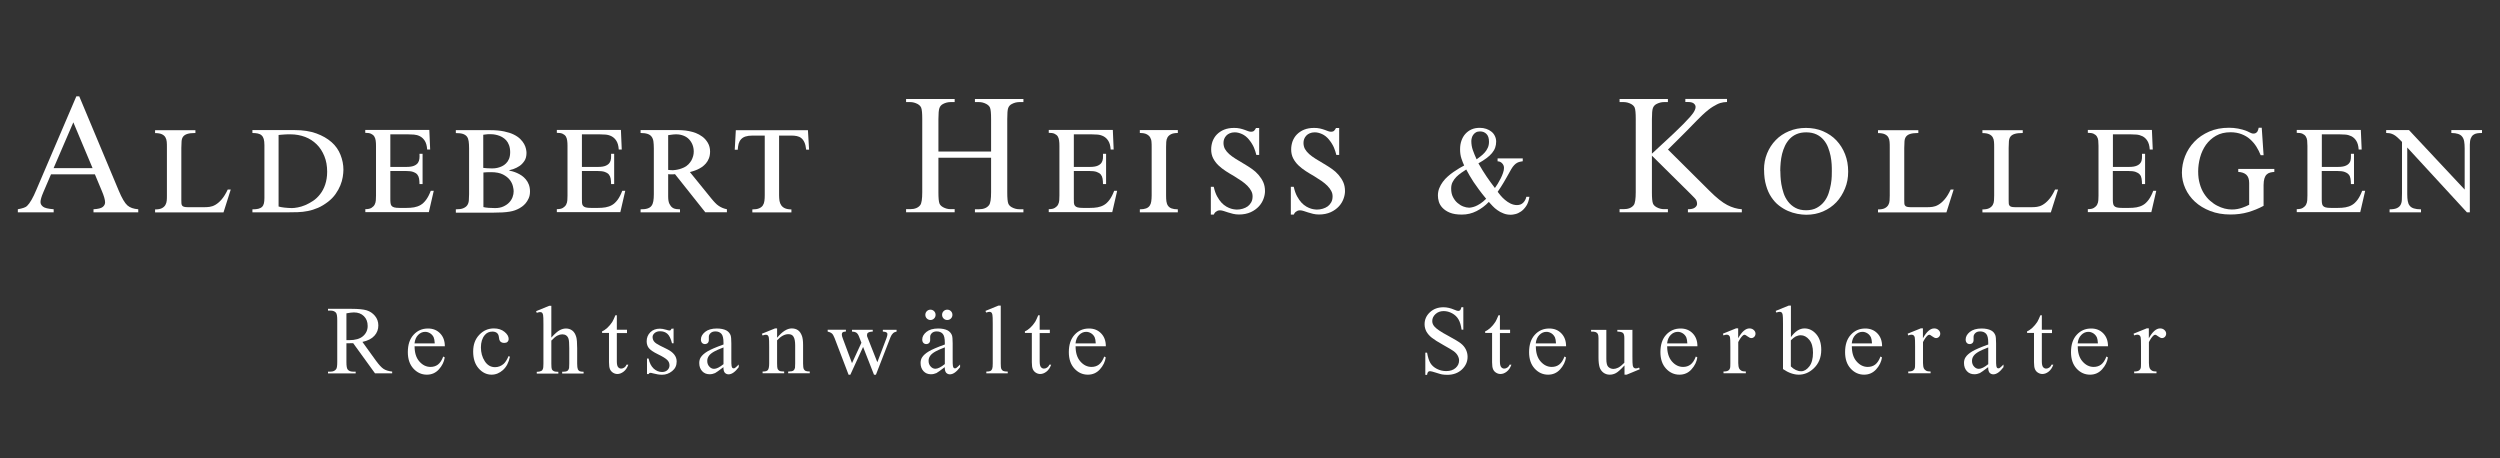 <?xml version="1.0" encoding="UTF-8"?><svg id="Ebene_2" xmlns="http://www.w3.org/2000/svg" viewBox="0 0 300 55"><rect x="0" y="0" width="300" height="55" fill="#333333" stroke="none"/><defs><style>.cls-1{fill:#fff;}</style></defs><g><path class="cls-1" d="M47.07,44.8h-2.07l-2.62-3.62c-.19,0-.35,.01-.47,.01-.05,0-.1,0-.16,0-.06,0-.12,0-.18,0v2.25c0,.49,.05,.79,.16,.91,.14,.17,.36,.25,.65,.25h.3v.21h-3.32v-.21h.29c.33,0,.56-.11,.7-.32,.08-.12,.12-.4,.12-.84v-5.01c0-.49-.05-.79-.16-.91-.15-.17-.37-.25-.66-.25h-.29v-.21h2.82c.82,0,1.43,.06,1.82,.18s.72,.34,.99,.66c.27,.32,.41,.71,.41,1.15,0,.48-.15,.89-.47,1.24-.31,.35-.79,.6-1.44,.74l1.6,2.22c.37,.51,.68,.85,.94,1.02,.26,.17,.61,.27,1.03,.32v.21Zm-5.5-3.98c.07,0,.13,0,.19,0,.05,0,.1,0,.13,0,.74,0,1.3-.16,1.67-.48s.56-.73,.56-1.22-.15-.88-.45-1.18-.7-.45-1.2-.45c-.22,0-.52,.04-.9,.11v3.22Z"/><path class="cls-1" d="M49.75,41.54c0,.78,.18,1.39,.57,1.83,.38,.44,.83,.66,1.34,.66,.34,0,.64-.09,.89-.28s.47-.51,.64-.97l.18,.11c-.08,.52-.31,1-.7,1.43s-.87,.64-1.45,.64c-.63,0-1.17-.25-1.61-.73-.45-.49-.67-1.15-.67-1.97,0-.9,.23-1.59,.69-2.09,.46-.5,1.03-.75,1.73-.75,.59,0,1.07,.19,1.45,.58,.38,.39,.57,.9,.57,1.55h-3.62Zm0-.33h2.42c-.02-.34-.06-.57-.12-.71-.09-.21-.24-.38-.43-.5-.19-.12-.39-.18-.59-.18-.32,0-.6,.12-.85,.37s-.39,.59-.44,1.03Z"/><path class="cls-1" d="M61.19,42.81c-.14,.69-.42,1.22-.83,1.59s-.87,.56-1.37,.56c-.59,0-1.11-.25-1.55-.75-.44-.5-.66-1.17-.66-2.02s.24-1.49,.73-2.01,1.08-.77,1.76-.77c.51,0,.94,.14,1.27,.41,.33,.27,.5,.55,.5,.85,0,.14-.05,.26-.14,.35-.09,.09-.22,.13-.39,.13-.22,0-.39-.07-.51-.22-.06-.08-.11-.23-.13-.46-.02-.23-.1-.4-.23-.51-.13-.11-.32-.17-.55-.17-.38,0-.69,.14-.92,.42-.31,.37-.46,.87-.46,1.48s.15,1.18,.46,1.65c.31,.48,.72,.72,1.24,.72,.37,0,.71-.13,1.01-.38,.21-.18,.41-.49,.61-.95l.17,.08Z"/><path class="cls-1" d="M66.16,36.68v3.83c.42-.47,.76-.76,1.01-.89s.49-.2,.74-.2c.3,0,.55,.08,.77,.25,.21,.16,.37,.42,.47,.77,.07,.24,.11,.69,.11,1.34v1.85c0,.33,.03,.56,.08,.68,.04,.09,.1,.16,.19,.22,.09,.05,.26,.08,.5,.08v.21h-2.57v-.21h.12c.24,0,.41-.04,.51-.11s.16-.18,.2-.33c.01-.06,.02-.24,.02-.54v-1.85c0-.57-.03-.95-.09-1.13-.06-.18-.15-.31-.28-.4-.13-.09-.29-.13-.47-.13s-.38,.05-.58,.15c-.2,.1-.44,.3-.73,.6v2.77c0,.36,.02,.58,.06,.67,.04,.09,.11,.16,.22,.22,.11,.06,.3,.09,.56,.09v.21h-2.59v-.21c.23,0,.41-.04,.55-.11,.08-.04,.14-.11,.18-.22,.05-.11,.07-.32,.07-.65v-4.74c0-.6-.01-.97-.04-1.1s-.07-.23-.13-.28c-.06-.05-.14-.07-.24-.07-.08,0-.21,.03-.39,.09l-.08-.2,1.57-.64h.26Z"/><path class="cls-1" d="M74.02,37.85v1.72h1.22v.4h-1.22v3.39c0,.34,.05,.57,.15,.69,.1,.12,.22,.18,.37,.18,.13,0,.25-.04,.37-.12,.12-.08,.21-.19,.27-.35h.22c-.13,.37-.32,.65-.57,.84s-.49,.28-.75,.28c-.17,0-.35-.05-.51-.15s-.29-.24-.37-.42c-.08-.18-.12-.46-.12-.84v-3.52h-.83v-.19c.21-.08,.42-.23,.64-.43s.41-.44,.59-.71c.09-.15,.21-.41,.37-.79h.18Z"/><path class="cls-1" d="M80.83,39.41v1.78h-.19c-.14-.56-.33-.94-.56-1.14-.23-.2-.51-.3-.87-.3-.27,0-.48,.07-.65,.21-.16,.14-.25,.3-.25,.47,0,.21,.06,.4,.18,.55,.12,.16,.36,.32,.72,.5l.83,.41c.77,.38,1.16,.87,1.16,1.49,0,.48-.18,.86-.54,1.15s-.76,.44-1.21,.44c-.32,0-.69-.06-1.1-.17-.13-.04-.23-.06-.31-.06-.09,0-.16,.05-.21,.15h-.19v-1.87h.19c.11,.53,.31,.93,.61,1.21,.3,.27,.64,.41,1.01,.41,.26,0,.48-.08,.64-.23s.25-.34,.25-.56c0-.26-.09-.48-.28-.66-.18-.18-.55-.41-1.11-.68s-.91-.52-1.09-.74c-.17-.22-.26-.49-.26-.82,0-.43,.15-.79,.44-1.08,.29-.29,.68-.43,1.15-.43,.21,0,.45,.04,.75,.13,.19,.06,.32,.09,.39,.09,.06,0,.11-.01,.14-.04,.03-.03,.07-.09,.12-.18h.19Z"/><path class="cls-1" d="M86.82,44.05c-.54,.41-.87,.65-1.01,.72-.21,.09-.42,.14-.66,.14-.36,0-.66-.12-.89-.37-.23-.25-.35-.57-.35-.98,0-.26,.06-.48,.17-.66,.16-.26,.43-.5,.81-.73s1.03-.51,1.93-.83v-.21c0-.52-.08-.88-.25-1.07s-.41-.29-.72-.29c-.24,0-.43,.06-.57,.19-.14,.13-.22,.28-.22,.45v.33c.01,.17-.03,.31-.12,.41-.09,.09-.21,.14-.35,.14s-.26-.05-.35-.15c-.09-.1-.13-.23-.13-.41,0-.33,.17-.63,.5-.9s.81-.41,1.41-.41c.46,0,.85,.08,1.14,.23,.22,.12,.39,.3,.5,.55,.07,.16,.1,.5,.1,1.01v1.78c0,.5,0,.8,.03,.92,.02,.11,.05,.19,.09,.23,.04,.04,.09,.06,.15,.06,.06,0,.11-.01,.16-.04,.08-.05,.23-.19,.46-.42v.32c-.43,.57-.83,.86-1.22,.86-.19,0-.33-.07-.45-.19-.11-.13-.17-.35-.17-.66Zm0-.37v-1.99c-.57,.23-.95,.39-1.11,.49-.3,.17-.52,.34-.65,.53s-.19,.38-.19,.6c0,.27,.08,.5,.25,.68,.16,.18,.35,.27,.57,.27,.29,0,.67-.19,1.14-.57Z"/><path class="cls-1" d="M93.26,40.52c.61-.74,1.2-1.11,1.75-1.11,.29,0,.53,.07,.74,.21s.37,.38,.49,.71c.08,.23,.13,.58,.13,1.05v2.23c0,.33,.03,.56,.08,.67,.04,.09,.11,.17,.2,.22,.09,.05,.27,.08,.52,.08v.21h-2.59v-.21h.11c.24,0,.41-.04,.51-.11s.16-.18,.2-.33c.01-.06,.02-.24,.02-.54v-2.14c0-.48-.06-.82-.19-1.04-.12-.22-.33-.32-.63-.32-.45,0-.9,.25-1.35,.74v2.76c0,.35,.02,.57,.06,.66,.05,.11,.13,.19,.22,.24s.28,.08,.57,.08v.21h-2.59v-.21h.11c.27,0,.45-.07,.54-.2,.09-.14,.14-.39,.14-.77v-1.94c0-.63-.01-1.01-.04-1.15s-.07-.23-.13-.28c-.06-.05-.14-.07-.24-.07-.11,0-.23,.03-.38,.09l-.09-.21,1.58-.64h.25v1.11Z"/><path class="cls-1" d="M99.32,39.57h2.19v.21c-.2,.01-.33,.05-.4,.11s-.09,.14-.09,.25c0,.12,.03,.26,.1,.43l1.12,3.01,1.13-2.45-.3-.77c-.09-.23-.21-.39-.36-.47-.08-.05-.24-.09-.47-.1v-.21h2.49v.21c-.27,.01-.47,.06-.58,.15-.08,.06-.11,.16-.11,.29,0,.08,.01,.15,.05,.23l1.19,3.01,1.1-2.9c.08-.21,.11-.37,.11-.49,0-.07-.04-.14-.11-.19s-.22-.09-.44-.1v-.21h1.65v.21c-.33,.05-.57,.27-.73,.67l-1.75,4.51h-.23l-1.31-3.34-1.53,3.34h-.21l-1.68-4.4c-.11-.28-.22-.47-.33-.56s-.27-.17-.5-.22v-.21Z"/><path class="cls-1" d="M113.38,44.05c-.54,.41-.87,.65-1.01,.72-.21,.09-.42,.14-.66,.14-.36,0-.66-.12-.89-.37-.23-.25-.35-.57-.35-.98,0-.26,.06-.48,.17-.66,.16-.26,.43-.5,.81-.73s1.03-.51,1.93-.83v-.21c0-.52-.08-.88-.25-1.07s-.41-.29-.72-.29c-.24,0-.43,.06-.57,.19-.14,.13-.22,.28-.22,.45v.33c.01,.17-.03,.31-.12,.41-.09,.09-.21,.14-.35,.14s-.26-.05-.35-.15c-.09-.1-.13-.23-.13-.41,0-.33,.17-.63,.5-.9s.81-.41,1.41-.41c.46,0,.85,.08,1.14,.23,.22,.12,.39,.3,.5,.55,.07,.16,.1,.5,.1,1.01v1.78c0,.5,0,.8,.03,.92,.02,.11,.05,.19,.09,.23,.04,.04,.09,.06,.15,.06,.06,0,.11-.01,.16-.04,.08-.05,.23-.19,.46-.42v.32c-.43,.57-.83,.86-1.22,.86-.19,0-.33-.07-.45-.19-.11-.13-.17-.35-.17-.66Zm-1.73-6.89c.17,0,.32,.06,.44,.18,.12,.12,.18,.27,.18,.44s-.06,.32-.18,.44-.27,.18-.43,.18-.32-.06-.44-.18-.18-.27-.18-.44,.06-.32,.18-.44c.12-.12,.27-.18,.44-.18Zm1.73,6.51v-1.99c-.57,.23-.95,.39-1.11,.49-.3,.17-.52,.34-.65,.53s-.19,.38-.19,.6c0,.27,.08,.5,.25,.68,.16,.18,.35,.27,.57,.27,.29,0,.67-.19,1.14-.57Zm.29-6.51c.17,0,.32,.06,.44,.18,.12,.12,.18,.27,.18,.44s-.06,.32-.18,.44-.27,.18-.44,.18-.32-.06-.44-.18-.18-.27-.18-.44,.06-.32,.18-.44c.12-.12,.27-.18,.44-.18Z"/><path class="cls-1" d="M120.09,36.68v6.94c0,.33,.02,.54,.07,.65,.05,.11,.12,.19,.22,.24,.1,.05,.28,.08,.55,.08v.21h-2.57v-.21c.24,0,.4-.03,.49-.07,.09-.05,.16-.13,.21-.25s.07-.33,.07-.66v-4.75c0-.59-.01-.95-.04-1.09-.03-.14-.07-.23-.13-.28-.06-.05-.13-.07-.23-.07-.1,0-.22,.03-.38,.09l-.1-.2,1.56-.64h.26Z"/><path class="cls-1" d="M124.76,37.85v1.72h1.22v.4h-1.22v3.39c0,.34,.05,.57,.15,.69,.1,.12,.22,.18,.37,.18,.13,0,.25-.04,.37-.12,.12-.08,.21-.19,.27-.35h.22c-.13,.37-.32,.65-.57,.84s-.49,.28-.75,.28c-.17,0-.35-.05-.51-.15s-.29-.24-.37-.42c-.08-.18-.12-.46-.12-.84v-3.52h-.83v-.19c.21-.08,.42-.23,.64-.43s.41-.44,.59-.71c.09-.15,.21-.41,.37-.79h.18Z"/><path class="cls-1" d="M129.07,41.54c0,.78,.18,1.39,.57,1.83,.38,.44,.83,.66,1.34,.66,.34,0,.64-.09,.89-.28s.47-.51,.64-.97l.18,.11c-.08,.52-.31,1-.7,1.43s-.87,.64-1.45,.64c-.63,0-1.17-.25-1.61-.73-.45-.49-.67-1.15-.67-1.97,0-.9,.23-1.59,.69-2.09,.46-.5,1.03-.75,1.73-.75,.59,0,1.07,.19,1.45,.58,.38,.39,.57,.9,.57,1.55h-3.62Zm0-.33h2.42c-.02-.34-.06-.57-.12-.71-.09-.21-.24-.38-.43-.5-.19-.12-.39-.18-.59-.18-.32,0-.6,.12-.85,.37s-.39,.59-.44,1.03Z"/><path class="cls-1" d="M175.6,36.88v2.68h-.21c-.07-.51-.19-.92-.37-1.23-.18-.31-.43-.55-.76-.73-.33-.18-.67-.27-1.02-.27-.4,0-.72,.12-.98,.36-.26,.24-.39,.52-.39,.83,0,.24,.08,.45,.25,.65,.24,.29,.8,.67,1.69,1.14,.72,.39,1.22,.69,1.48,.89,.27,.21,.47,.45,.61,.73,.14,.28,.21,.58,.21,.89,0,.59-.23,1.09-.68,1.52-.45,.42-1.04,.64-1.76,.64-.22,0-.44-.02-.63-.05-.12-.02-.36-.09-.73-.21s-.61-.18-.71-.18c-.09,0-.17,.03-.23,.09-.05,.06-.1,.17-.12,.35h-.21v-2.66h.21c.1,.56,.23,.97,.4,1.25,.17,.28,.42,.51,.77,.69,.35,.18,.72,.27,1.13,.27,.48,0,.85-.13,1.13-.38,.28-.25,.41-.55,.41-.89,0-.19-.05-.38-.16-.58-.1-.19-.27-.38-.49-.54-.15-.11-.55-.36-1.22-.73s-1.13-.67-1.41-.89c-.28-.22-.49-.47-.64-.73-.14-.27-.22-.56-.22-.88,0-.56,.21-1.04,.64-1.44,.43-.4,.97-.6,1.63-.6,.41,0,.85,.1,1.31,.3,.21,.09,.36,.14,.45,.14,.1,0,.18-.03,.24-.09,.06-.06,.11-.18,.15-.36h.21Z"/><path class="cls-1" d="M179.99,37.85v1.72h1.22v.4h-1.22v3.39c0,.34,.05,.57,.15,.69,.1,.12,.22,.18,.37,.18,.13,0,.25-.04,.37-.12,.12-.08,.21-.19,.27-.35h.22c-.13,.37-.32,.65-.57,.84-.24,.19-.49,.28-.75,.28-.17,0-.35-.05-.51-.15-.17-.1-.29-.24-.37-.42-.08-.18-.12-.46-.12-.84v-3.52h-.83v-.19c.21-.08,.42-.23,.64-.43,.22-.2,.41-.44,.59-.71,.09-.15,.21-.41,.37-.79h.18Z"/><path class="cls-1" d="M184.3,41.54c0,.78,.18,1.39,.57,1.83,.38,.44,.83,.66,1.34,.66,.34,0,.64-.09,.89-.28,.25-.19,.47-.51,.64-.97l.18,.11c-.08,.52-.31,1-.7,1.43-.39,.43-.87,.64-1.45,.64-.63,0-1.17-.25-1.61-.73-.45-.49-.67-1.15-.67-1.97,0-.9,.23-1.59,.69-2.09,.46-.5,1.03-.75,1.73-.75,.59,0,1.07,.19,1.45,.58,.38,.39,.57,.9,.57,1.55h-3.62Zm0-.33h2.42c-.02-.34-.06-.57-.12-.71-.1-.21-.24-.38-.43-.5-.19-.12-.39-.18-.59-.18-.32,0-.6,.12-.85,.37-.25,.25-.4,.59-.44,1.03Z"/><path class="cls-1" d="M195.89,39.57v3.17c0,.61,.01,.98,.04,1.11,.03,.13,.07,.23,.14,.28,.06,.05,.14,.08,.22,.08,.12,0,.25-.03,.4-.1l.08,.2-1.57,.65h-.26v-1.11c-.45,.49-.79,.79-1.03,.92-.24,.13-.49,.19-.75,.19-.29,0-.55-.09-.76-.25-.22-.17-.37-.39-.45-.65-.08-.27-.13-.64-.13-1.13v-2.34c0-.25-.03-.42-.08-.51-.05-.1-.13-.17-.24-.22-.11-.05-.29-.08-.57-.07v-.21h1.83v3.5c0,.49,.08,.81,.25,.96,.17,.15,.37,.23,.61,.23,.16,0,.35-.05,.56-.15,.21-.1,.45-.3,.74-.59v-2.97c0-.3-.05-.5-.16-.6-.11-.11-.33-.16-.68-.17v-.21h1.78Z"/><path class="cls-1" d="M200.06,41.54c0,.78,.19,1.39,.57,1.83,.38,.44,.83,.66,1.34,.66,.34,0,.64-.09,.89-.28,.25-.19,.47-.51,.64-.97l.18,.11c-.08,.52-.31,1-.7,1.43-.38,.43-.87,.64-1.45,.64-.63,0-1.17-.25-1.61-.73-.45-.49-.67-1.15-.67-1.97,0-.9,.23-1.59,.69-2.09,.46-.5,1.04-.75,1.73-.75,.59,0,1.07,.19,1.45,.58,.38,.39,.57,.9,.57,1.55h-3.62Zm0-.33h2.42c-.02-.34-.06-.57-.12-.71-.09-.21-.24-.38-.43-.5-.19-.12-.39-.18-.59-.18-.32,0-.6,.12-.85,.37-.25,.25-.39,.59-.44,1.03Z"/><path class="cls-1" d="M208.58,39.41v1.18c.44-.79,.89-1.18,1.35-1.18,.21,0,.38,.06,.52,.19,.14,.13,.21,.27,.21,.44,0,.15-.05,.27-.15,.38-.1,.1-.22,.15-.35,.15s-.28-.07-.45-.2-.29-.2-.37-.2c-.07,0-.14,.04-.22,.11-.17,.16-.35,.41-.53,.77v2.51c0,.29,.04,.51,.11,.66,.05,.1,.14,.19,.26,.26s.31,.1,.54,.1v.21h-2.68v-.21c.27,0,.47-.04,.59-.13,.1-.06,.16-.16,.2-.29,.02-.07,.03-.25,.03-.55v-2.03c0-.61-.01-.97-.04-1.09-.02-.12-.07-.2-.14-.25-.07-.05-.15-.08-.25-.08-.12,0-.25,.03-.4,.09l-.06-.21,1.58-.64h.24Z"/><path class="cls-1" d="M214.9,40.47c.51-.71,1.05-1.06,1.64-1.06,.54,0,1.01,.23,1.41,.69,.4,.46,.6,1.09,.6,1.88,0,.93-.31,1.68-.93,2.25-.53,.49-1.12,.73-1.77,.73-.31,0-.61-.06-.93-.17-.31-.11-.64-.28-.96-.5v-5.42c0-.59-.01-.96-.04-1.1s-.07-.23-.13-.28c-.06-.05-.14-.07-.23-.07-.11,0-.24,.03-.4,.09l-.08-.2,1.57-.64h.26v3.79Zm0,.37v3.13c.19,.19,.39,.33,.6,.43,.21,.1,.42,.15,.64,.15,.35,0,.67-.19,.97-.57,.3-.38,.45-.94,.45-1.66,0-.67-.15-1.19-.45-1.55-.3-.36-.64-.54-1.02-.54-.2,0-.4,.05-.61,.15-.15,.08-.35,.23-.58,.46Z"/><path class="cls-1" d="M222.22,41.54c0,.78,.18,1.39,.57,1.83,.38,.44,.83,.66,1.34,.66,.34,0,.64-.09,.89-.28,.25-.19,.47-.51,.64-.97l.18,.11c-.08,.52-.31,1-.7,1.43-.39,.43-.87,.64-1.45,.64-.63,0-1.17-.25-1.61-.73-.45-.49-.67-1.15-.67-1.97,0-.9,.23-1.59,.69-2.09,.46-.5,1.03-.75,1.73-.75,.59,0,1.07,.19,1.45,.58,.38,.39,.57,.9,.57,1.55h-3.62Zm0-.33h2.42c-.02-.34-.06-.57-.12-.71-.1-.21-.24-.38-.43-.5-.19-.12-.39-.18-.59-.18-.32,0-.6,.12-.85,.37-.25,.25-.4,.59-.44,1.03Z"/><path class="cls-1" d="M230.75,39.41v1.18c.44-.79,.89-1.18,1.35-1.18,.21,0,.38,.06,.52,.19,.14,.13,.21,.27,.21,.44,0,.15-.05,.27-.15,.38-.1,.1-.22,.15-.35,.15s-.28-.07-.45-.2-.29-.2-.37-.2c-.07,0-.14,.04-.22,.11-.17,.16-.35,.41-.53,.77v2.51c0,.29,.04,.51,.11,.66,.05,.1,.14,.19,.26,.26s.31,.1,.54,.1v.21h-2.68v-.21c.27,0,.46-.04,.59-.13,.09-.06,.16-.16,.2-.29,.02-.07,.03-.25,.03-.55v-2.03c0-.61-.01-.97-.04-1.09-.03-.12-.07-.2-.14-.25-.07-.05-.15-.08-.25-.08-.12,0-.25,.03-.4,.09l-.06-.21,1.58-.64h.24Z"/><path class="cls-1" d="M238.59,44.05c-.54,.41-.87,.65-1.01,.72-.21,.09-.42,.14-.66,.14-.36,0-.66-.12-.89-.37-.23-.25-.35-.57-.35-.98,0-.26,.06-.48,.17-.66,.16-.26,.43-.5,.81-.73,.39-.23,1.03-.51,1.93-.83v-.21c0-.52-.08-.88-.25-1.07s-.41-.29-.72-.29c-.24,0-.43,.06-.57,.19-.14,.13-.22,.28-.22,.45v.33c.01,.17-.03,.31-.12,.41-.09,.09-.21,.14-.35,.14s-.26-.05-.35-.15c-.09-.1-.13-.23-.13-.41,0-.33,.17-.63,.5-.9,.34-.27,.81-.41,1.41-.41,.47,0,.85,.08,1.14,.23,.23,.12,.39,.3,.5,.55,.07,.16,.1,.5,.1,1.01v1.78c0,.5,0,.8,.03,.92,.02,.11,.05,.19,.09,.23,.04,.04,.09,.06,.15,.06,.06,0,.11-.01,.16-.04,.08-.05,.23-.19,.46-.42v.32c-.43,.57-.83,.86-1.22,.86-.19,0-.33-.07-.45-.19-.11-.13-.17-.35-.17-.66Zm0-.37v-1.99c-.57,.23-.95,.39-1.11,.49-.3,.17-.52,.34-.65,.53-.13,.18-.19,.38-.19,.6,0,.27,.08,.5,.25,.68,.16,.18,.35,.27,.57,.27,.29,0,.67-.19,1.14-.57Z"/><path class="cls-1" d="M245.02,37.85v1.72h1.22v.4h-1.22v3.39c0,.34,.05,.57,.15,.69,.1,.12,.22,.18,.37,.18,.13,0,.25-.04,.37-.12,.12-.08,.21-.19,.27-.35h.22c-.13,.37-.32,.65-.57,.84-.24,.19-.49,.28-.75,.28-.17,0-.35-.05-.51-.15-.17-.1-.29-.24-.37-.42-.08-.18-.12-.46-.12-.84v-3.52h-.83v-.19c.21-.08,.42-.23,.64-.43,.22-.2,.41-.44,.59-.71,.09-.15,.21-.41,.37-.79h.18Z"/><path class="cls-1" d="M249.33,41.54c0,.78,.18,1.39,.57,1.83,.38,.44,.83,.66,1.34,.66,.34,0,.64-.09,.89-.28,.25-.19,.47-.51,.64-.97l.18,.11c-.08,.52-.31,1-.7,1.43-.39,.43-.87,.64-1.45,.64-.63,0-1.17-.25-1.61-.73-.45-.49-.67-1.15-.67-1.97,0-.9,.23-1.59,.69-2.09,.46-.5,1.03-.75,1.73-.75,.59,0,1.07,.19,1.45,.58,.38,.39,.57,.9,.57,1.55h-3.62Zm0-.33h2.42c-.02-.34-.06-.57-.12-.71-.1-.21-.24-.38-.43-.5-.19-.12-.39-.18-.59-.18-.32,0-.6,.12-.85,.37-.25,.25-.4,.59-.44,1.03Z"/><path class="cls-1" d="M257.86,39.41v1.18c.44-.79,.89-1.18,1.35-1.18,.21,0,.38,.06,.52,.19,.14,.13,.21,.27,.21,.44,0,.15-.05,.27-.15,.38-.1,.1-.22,.15-.35,.15s-.28-.07-.45-.2-.29-.2-.37-.2c-.07,0-.14,.04-.22,.11-.17,.16-.35,.41-.53,.77v2.51c0,.29,.04,.51,.11,.66,.05,.1,.14,.19,.26,.26s.31,.1,.54,.1v.21h-2.68v-.21c.27,0,.46-.04,.59-.13,.09-.06,.16-.16,.2-.29,.02-.07,.03-.25,.03-.55v-2.03c0-.61-.01-.97-.04-1.09-.03-.12-.07-.2-.14-.25-.07-.05-.15-.08-.25-.08-.12,0-.25,.03-.4,.09l-.06-.21,1.58-.64h.24Z"/></g><g><path class="cls-1" d="M11.39,20.92H6.12l-.92,2.15c-.23,.53-.34,.92-.34,1.18,0,.21,.1,.39,.3,.55s.62,.26,1.28,.31v.37H2.14v-.37c.57-.1,.94-.23,1.1-.39,.34-.32,.72-.97,1.13-1.96l4.79-11.2h.35l4.74,11.32c.38,.91,.73,1.5,1.04,1.77s.74,.42,1.3,.46v.37h-5.37v-.37c.54-.03,.91-.12,1.1-.27s.29-.34,.29-.56c0-.29-.13-.76-.4-1.39l-.82-1.96Zm-.28-.74l-2.31-5.5-2.37,5.5h4.68Z"/><path class="cls-1" d="M23.43,15.96c-.41,0-.73,.04-.95,.11s-.39,.18-.5,.32-.17,.33-.19,.56-.03,.5-.03,.81v6.23c0,.15,0,.29,.01,.4s.03,.2,.08,.27,.12,.12,.22,.15,.24,.05,.42,.05h2.11c.16,0,.35-.01,.56-.04s.44-.1,.68-.24,.49-.34,.74-.63,.51-.69,.75-1.21h.36l-.87,2.75h-8.21v-.36c.35,0,.63-.05,.82-.15s.33-.23,.42-.39,.14-.33,.16-.53,.02-.39,.02-.59v-5.81c0-.22,0-.43-.02-.64s-.07-.38-.16-.54-.23-.28-.42-.37-.46-.14-.82-.14v-.35h4.84v.35Z"/><path class="cls-1" d="M35.35,15.61c1,0,1.87,.13,2.61,.4s1.34,.62,1.83,1.05,.84,.94,1.07,1.52,.35,1.17,.35,1.79c0,.25-.03,.55-.08,.87s-.15,.67-.29,1.01-.33,.69-.57,1.03-.54,.65-.9,.93c-.41,.31-.81,.56-1.21,.73s-.8,.3-1.21,.38-.81,.13-1.22,.14-.83,.02-1.25,.02h-4.19v-.36c.29,0,.54-.02,.72-.07s.33-.12,.44-.23,.18-.25,.22-.42,.06-.38,.06-.64v-6.35c0-.3-.03-.55-.08-.73s-.14-.33-.26-.44-.27-.18-.45-.22-.4-.06-.65-.06v-.35h5.07Zm-1.92,9.17c.07,.02,.16,.04,.28,.07s.25,.04,.4,.06,.29,.03,.45,.04,.31,.02,.47,.02c.19,0,.42-.03,.7-.08s.58-.14,.89-.27,.62-.3,.94-.51,.6-.48,.85-.8,.46-.7,.61-1.15,.24-.96,.24-1.55c0-.7-.11-1.32-.34-1.88s-.53-1.03-.92-1.41-.85-.69-1.39-.89-1.12-.31-1.75-.31c-.1,0-.22,0-.35,0s-.27,.01-.4,.02-.26,.02-.39,.03-.22,.02-.29,.03v8.58Z"/><path class="cls-1" d="M51.52,15.61l.1,2.33h-.36c-.03-.46-.13-.8-.29-1.05s-.35-.42-.58-.54-.47-.18-.72-.2-.5-.03-.73-.03h-2.1v3.91h1.95c.39,0,.69-.05,.9-.14s.37-.21,.47-.36,.15-.31,.17-.5,.02-.38,.01-.57h.37v3.63h-.37c0-.24-.02-.46-.05-.65s-.1-.35-.21-.49-.28-.24-.5-.32-.52-.11-.9-.11h-1.84v3.3c0,.2,0,.37,.02,.52s.05,.26,.12,.35,.18,.16,.33,.2,.36,.06,.64,.06h.82c.33,0,.64-.02,.92-.07s.54-.14,.78-.28,.46-.35,.66-.62,.39-.63,.56-1.08h.36l-.59,2.56h-7.62v-.36c.32,0,.57-.05,.74-.16s.3-.23,.38-.39,.13-.33,.14-.52,.02-.37,.02-.55v-5.97c0-.24-.01-.46-.04-.65s-.08-.35-.17-.49-.22-.24-.39-.32-.4-.11-.69-.11v-.35h7.68Z"/><path class="cls-1" d="M54.7,25.48v-.36c.38,0,.68-.04,.89-.13s.37-.2,.48-.36,.17-.35,.19-.57,.03-.47,.03-.75v-5.53c0-.33-.02-.61-.05-.83s-.1-.42-.21-.56-.27-.25-.48-.32-.49-.1-.85-.1v-.35h4.14c.64,0,1.18,.05,1.65,.15s.85,.22,1.17,.38,.58,.34,.78,.54,.35,.4,.46,.6,.18,.39,.22,.58,.06,.34,.06,.47c0,.39-.08,.72-.25,.97s-.36,.46-.59,.61-.46,.27-.69,.35-.42,.13-.54,.16v.04c.11,.02,.24,.05,.41,.1s.34,.11,.52,.19,.37,.18,.56,.31,.35,.28,.5,.46,.27,.38,.36,.62,.14,.51,.14,.82-.05,.59-.16,.83-.23,.44-.37,.6-.28,.29-.42,.39-.24,.16-.31,.2c-.18,.1-.36,.18-.55,.25s-.4,.12-.64,.16-.52,.07-.84,.09-.7,.03-1.14,.03h-4.46Zm3.31-5.33c.1,.01,.25,.03,.44,.04s.39,.02,.58,.02c.05,0,.14,0,.27-.01s.28-.03,.44-.07,.33-.1,.5-.18,.33-.19,.48-.34,.27-.32,.36-.54,.14-.49,.14-.81-.05-.61-.14-.85-.21-.44-.35-.59-.31-.28-.49-.38-.36-.17-.54-.22-.34-.08-.5-.1-.28-.02-.37-.02c-.16,0-.31,0-.44,.02s-.26,.03-.4,.05v3.96Zm0,4.7c.15,.04,.36,.07,.61,.09s.51,.03,.78,.03c.39,0,.72-.06,1-.19s.51-.28,.7-.48,.32-.41,.41-.65,.13-.48,.13-.71c0-.14-.03-.34-.09-.59s-.18-.51-.37-.76-.47-.47-.82-.65-.83-.28-1.43-.28c-.18,0-.35,0-.52,.01s-.3,.02-.4,.03v4.14Z"/><path class="cls-1" d="M74.51,15.61l.1,2.33h-.36c-.03-.46-.13-.8-.29-1.05s-.35-.42-.58-.54c-.22-.11-.46-.18-.72-.2-.26-.02-.5-.03-.73-.03h-2.1v3.91h1.95c.39,0,.69-.05,.9-.14,.21-.09,.37-.21,.47-.36,.1-.15,.15-.31,.17-.5,.01-.19,.02-.38,.01-.57h.37v3.63h-.37c0-.24-.02-.46-.05-.65-.03-.19-.1-.35-.21-.49s-.28-.24-.5-.32-.52-.11-.9-.11h-1.84v3.3c0,.2,0,.37,.01,.52s.05,.26,.12,.35,.18,.16,.33,.2,.36,.06,.64,.06h.82c.33,0,.64-.02,.92-.07s.54-.14,.78-.28c.24-.14,.46-.35,.66-.62s.39-.63,.56-1.08h.36l-.59,2.56h-7.62v-.36c.32,0,.57-.05,.74-.16s.3-.23,.38-.39,.13-.33,.14-.52c.01-.19,.02-.37,.02-.55v-5.97c0-.24-.01-.46-.04-.65-.02-.19-.08-.35-.16-.49-.09-.14-.22-.24-.39-.32s-.4-.11-.69-.11v-.35h7.68Z"/><path class="cls-1" d="M84.64,25.48l-3.64-4.58c-.09,0-.17,.01-.24,.02-.06,0-.12,0-.18,0s-.12,0-.18,0c-.06,0-.13,0-.22-.02v2.68c0,.38,.05,.68,.15,.88s.22,.36,.37,.46c.14,.1,.3,.15,.46,.17,.16,.02,.31,.03,.44,.03v.36h-4.73v-.36c.34,0,.62-.03,.83-.1s.37-.17,.48-.32,.18-.33,.22-.56c.04-.23,.06-.5,.06-.82v-5.53c0-.31-.02-.59-.05-.82-.03-.23-.11-.42-.22-.57s-.27-.26-.48-.33-.49-.11-.84-.11v-.35h4.3c.21,0,.45,0,.71,.02,.26,.01,.52,.05,.79,.1s.54,.13,.82,.23c.27,.1,.53,.25,.78,.43,.27,.19,.49,.45,.67,.75,.18,.31,.27,.66,.27,1.05,0,.31-.05,.58-.14,.81s-.21,.44-.36,.61c-.15,.17-.31,.32-.49,.44s-.36,.22-.54,.3-.35,.14-.51,.19c-.16,.05-.28,.08-.38,.11l2.58,3.18c.15,.19,.3,.35,.44,.5s.28,.27,.43,.37c.14,.1,.3,.18,.46,.25s.34,.12,.53,.16v.36h-2.59Zm-4.46-5.09c.12,.01,.25,.02,.39,.03s.29,0,.45-.02,.33-.05,.51-.1c.18-.05,.36-.12,.56-.21,.2-.1,.37-.22,.52-.37,.14-.14,.26-.3,.36-.47,.09-.17,.16-.35,.21-.53,.05-.18,.07-.36,.07-.53,0-.29-.05-.57-.15-.82-.1-.25-.24-.47-.42-.66s-.4-.33-.66-.43c-.26-.1-.54-.16-.86-.16-.19,0-.37,.01-.55,.04s-.33,.04-.43,.06v4.17Z"/><path class="cls-1" d="M96.95,15.61l.14,2.35h-.35c-.04-.37-.11-.66-.21-.88s-.23-.39-.38-.51c-.15-.12-.33-.2-.53-.24-.2-.04-.41-.06-.64-.06h-1.49v7.15c0,.25,.02,.48,.05,.69,.04,.21,.11,.39,.22,.54,.11,.15,.26,.27,.45,.35,.19,.08,.45,.13,.76,.13v.36h-4.69v-.36c.34,0,.61-.04,.81-.13,.2-.08,.35-.2,.45-.35s.16-.33,.19-.54c.03-.21,.04-.44,.04-.69v-7.15h-1.47c-.34,0-.62,.04-.84,.11-.22,.07-.39,.18-.53,.33-.13,.14-.23,.32-.29,.53-.06,.21-.09,.45-.11,.73h-.36l.13-2.35h8.63Z"/><path class="cls-1" d="M112.61,18.18h6.32v-3.89c0-.7-.04-1.15-.13-1.37-.07-.17-.21-.31-.42-.43-.29-.16-.59-.24-.91-.24h-.48v-.37h5.82v.37h-.48c-.32,0-.63,.08-.91,.23-.22,.11-.36,.27-.44,.49-.08,.22-.11,.66-.11,1.33v8.78c0,.69,.04,1.14,.13,1.36,.07,.17,.2,.31,.41,.43,.29,.16,.6,.24,.92,.24h.48v.37h-5.82v-.37h.48c.55,0,.96-.16,1.21-.49,.17-.21,.25-.73,.25-1.55v-4.14h-6.32v4.14c0,.69,.04,1.14,.13,1.36,.07,.17,.21,.31,.42,.43,.29,.16,.59,.24,.91,.24h.49v.37h-5.83v-.37h.48c.56,0,.97-.16,1.22-.49,.16-.21,.24-.73,.24-1.55V14.29c0-.7-.04-1.15-.13-1.37-.07-.17-.21-.31-.41-.43-.3-.16-.6-.24-.92-.24h-.48v-.37h5.83v.37h-.49c-.32,0-.63,.08-.91,.23-.21,.11-.35,.27-.43,.49s-.12,.66-.12,1.33v3.89Z"/><path class="cls-1" d="M133.54,15.61l.1,2.33h-.36c-.03-.46-.13-.8-.29-1.05s-.35-.42-.58-.54c-.22-.11-.46-.18-.72-.2-.26-.02-.5-.03-.73-.03h-2.1v3.91h1.95c.39,0,.69-.05,.9-.14,.21-.09,.37-.21,.47-.36,.1-.15,.15-.31,.17-.5,.01-.19,.02-.38,.01-.57h.37v3.63h-.37c0-.24-.02-.46-.05-.65-.03-.19-.1-.35-.21-.49s-.28-.24-.5-.32-.52-.11-.9-.11h-1.84v3.3c0,.2,0,.37,.01,.52s.05,.26,.12,.35,.18,.16,.33,.2,.36,.06,.64,.06h.82c.33,0,.64-.02,.92-.07s.54-.14,.78-.28c.24-.14,.46-.35,.66-.62s.39-.63,.56-1.08h.36l-.59,2.56h-7.62v-.36c.32,0,.57-.05,.74-.16s.3-.23,.38-.39,.13-.33,.14-.52c.01-.19,.02-.37,.02-.55v-5.97c0-.24-.01-.46-.04-.65-.02-.19-.08-.35-.16-.49-.09-.14-.22-.24-.39-.32s-.4-.11-.69-.11v-.35h7.68Z"/><path class="cls-1" d="M141.34,25.48h-4.56v-.36c.31,0,.56-.04,.75-.11,.19-.07,.33-.18,.43-.32,.1-.14,.16-.31,.19-.52s.05-.45,.05-.71v-5.81c0-.21,0-.42-.02-.62-.01-.2-.07-.38-.16-.54s-.23-.28-.42-.38-.46-.15-.82-.15v-.35h4.56v.35c-.36,0-.63,.05-.82,.15s-.33,.22-.42,.38-.14,.34-.15,.54c-.01,.2-.02,.41-.02,.62v5.81c0,.27,.01,.51,.04,.71s.09,.38,.19,.52c.1,.14,.24,.25,.43,.32,.19,.07,.44,.11,.75,.11v.36Z"/><path class="cls-1" d="M151.12,18.59h-.36c-.07-.29-.16-.58-.29-.89-.13-.3-.33-.63-.61-.97-.24-.29-.51-.5-.81-.64-.31-.14-.6-.21-.88-.21-.23,0-.43,.04-.59,.11-.17,.07-.31,.16-.42,.28-.11,.12-.2,.25-.26,.41-.06,.15-.08,.31-.08,.48,0,.26,.06,.5,.17,.71,.12,.21,.29,.42,.5,.61,.22,.19,.48,.39,.79,.58,.31,.19,.65,.4,1.03,.62,.31,.18,.62,.38,.92,.59s.57,.45,.8,.72,.42,.56,.56,.87,.21,.67,.21,1.07c0,.29-.06,.61-.18,.93-.12,.33-.3,.63-.56,.91-.26,.28-.58,.51-.97,.69-.4,.18-.87,.28-1.41,.28-.26,0-.49-.03-.71-.08-.22-.05-.42-.11-.61-.17-.19-.06-.36-.12-.52-.17-.16-.05-.3-.08-.44-.08-.12,0-.22,.02-.31,.06-.08,.04-.15,.08-.21,.13-.06,.05-.1,.1-.14,.16-.04,.06-.07,.11-.09,.16h-.35v-3.33h.35c.1,.45,.23,.83,.4,1.14,.17,.31,.35,.57,.54,.77,.19,.2,.39,.36,.59,.47,.2,.11,.38,.19,.55,.24s.32,.08,.44,.09c.12,.01,.2,.02,.24,.02,.24,0,.48-.03,.71-.1s.43-.16,.61-.29c.17-.13,.31-.29,.42-.49,.11-.2,.16-.43,.16-.71,0-.23-.05-.44-.16-.64-.1-.2-.25-.4-.44-.6s-.42-.39-.7-.59c-.28-.19-.59-.39-.93-.6-.34-.19-.66-.39-.99-.6-.32-.21-.62-.44-.88-.69s-.47-.53-.63-.84-.24-.67-.24-1.08c0-.33,.06-.66,.17-.97,.12-.31,.29-.59,.52-.82s.52-.43,.86-.57c.35-.14,.74-.21,1.2-.21,.27,0,.5,.02,.71,.07,.21,.05,.39,.1,.55,.16s.3,.11,.43,.16c.13,.05,.25,.07,.36,.07,.15,0,.27-.04,.35-.12s.16-.19,.23-.33h.38v3.24Z"/><path class="cls-1" d="M160.72,18.59h-.36c-.07-.29-.16-.58-.29-.89-.13-.3-.33-.63-.61-.97-.24-.29-.51-.5-.81-.64-.31-.14-.6-.21-.88-.21-.23,0-.43,.04-.59,.11-.17,.07-.31,.16-.42,.28-.11,.12-.2,.25-.26,.41-.06,.15-.08,.31-.08,.48,0,.26,.06,.5,.17,.71,.12,.21,.29,.42,.5,.61,.22,.19,.48,.39,.79,.58,.31,.19,.65,.4,1.03,.62,.31,.18,.62,.38,.92,.59s.57,.45,.8,.72,.42,.56,.56,.87,.21,.67,.21,1.07c0,.29-.06,.61-.18,.93-.12,.33-.3,.63-.56,.91-.26,.28-.58,.51-.97,.69-.4,.18-.87,.28-1.41,.28-.26,0-.49-.03-.71-.08-.22-.05-.42-.11-.61-.17-.19-.06-.36-.12-.52-.17-.16-.05-.3-.08-.44-.08-.12,0-.22,.02-.31,.06-.08,.04-.15,.08-.21,.13-.06,.05-.1,.1-.14,.16-.04,.06-.07,.11-.09,.16h-.35v-3.33h.35c.1,.45,.23,.83,.4,1.14,.17,.31,.35,.57,.54,.77,.19,.2,.39,.36,.59,.47,.2,.11,.38,.19,.55,.24s.32,.08,.44,.09c.12,.01,.2,.02,.24,.02,.24,0,.48-.03,.71-.1s.43-.16,.61-.29c.17-.13,.31-.29,.42-.49,.11-.2,.16-.43,.16-.71,0-.23-.05-.44-.16-.64-.1-.2-.25-.4-.44-.6s-.42-.39-.7-.59c-.28-.19-.59-.39-.93-.6-.34-.19-.66-.39-.99-.6-.32-.21-.62-.44-.88-.69s-.47-.53-.63-.84-.24-.67-.24-1.08c0-.33,.06-.66,.17-.97,.12-.31,.29-.59,.52-.82s.52-.43,.86-.57c.35-.14,.74-.21,1.2-.21,.27,0,.5,.02,.71,.07,.21,.05,.39,.1,.55,.16s.3,.11,.43,.16c.13,.05,.25,.07,.36,.07,.15,0,.27-.04,.35-.12s.16-.19,.23-.33h.38v3.24Z"/><path class="cls-1" d="M182.73,19v.35c-.11,.01-.22,.03-.33,.06-.11,.02-.23,.07-.35,.13-.12,.06-.23,.16-.35,.28-.12,.12-.23,.28-.35,.48-.22,.39-.4,.71-.54,.96-.14,.24-.26,.46-.37,.64-.11,.18-.22,.35-.32,.52-.11,.16-.24,.36-.4,.6,.09,.11,.2,.26,.35,.44,.15,.18,.32,.35,.52,.52,.2,.17,.42,.32,.66,.44,.25,.12,.51,.19,.79,.19,.3,0,.55-.09,.74-.28,.19-.19,.32-.43,.38-.71h.37c-.07,.46-.2,.83-.39,1.11s-.4,.5-.62,.65c-.22,.15-.45,.26-.67,.31-.22,.05-.4,.08-.53,.08-.34,0-.64-.05-.9-.16-.27-.1-.51-.23-.73-.39-.22-.15-.41-.32-.58-.5s-.32-.34-.45-.49c-.44,.46-.92,.82-1.47,1.1s-1.13,.42-1.76,.42-1.08-.08-1.45-.23-.66-.35-.88-.58c-.22-.23-.36-.48-.44-.74-.08-.26-.11-.51-.11-.73,0-.31,.05-.61,.16-.88,.11-.27,.25-.53,.43-.77,.18-.24,.38-.46,.6-.65,.23-.2,.45-.38,.69-.54,.23-.16,.46-.31,.68-.44s.42-.24,.59-.33c-.11-.23-.22-.51-.33-.84s-.16-.69-.16-1.09,.05-.73,.16-1.04c.11-.31,.26-.59,.47-.82,.21-.23,.45-.41,.74-.54s.62-.19,1-.19c.27,0,.52,.04,.76,.12,.24,.08,.45,.19,.62,.33,.18,.14,.32,.31,.42,.52,.1,.2,.16,.43,.16,.68,0,.26-.04,.5-.12,.73s-.21,.44-.38,.65-.39,.41-.66,.61c-.27,.2-.59,.41-.97,.62,.18,.31,.35,.6,.51,.86s.32,.51,.48,.74,.32,.46,.48,.68,.33,.45,.51,.68c.1-.14,.21-.31,.34-.51,.12-.2,.24-.41,.35-.63s.21-.44,.28-.66c.08-.22,.12-.43,.12-.61,0-.21-.07-.39-.22-.55-.15-.16-.33-.24-.55-.24v-.35h3Zm-6.78,1.34c-.19,.12-.39,.25-.6,.4s-.41,.31-.59,.49-.33,.39-.45,.62c-.12,.23-.17,.49-.17,.78,0,.39,.07,.74,.22,1.02,.15,.29,.33,.53,.55,.71,.22,.19,.45,.33,.69,.42,.25,.09,.47,.14,.67,.14,.07,0,.16,0,.3-.03s.29-.06,.46-.13c.18-.07,.38-.18,.6-.32s.46-.34,.71-.59c-.35-.42-.64-.79-.88-1.12s-.45-.62-.63-.89c-.18-.27-.33-.53-.47-.76-.13-.24-.27-.48-.41-.74Zm1.24-1.22c.15-.11,.31-.23,.48-.36,.17-.13,.34-.28,.49-.45s.28-.36,.37-.57c.1-.21,.15-.45,.15-.73,0-.42-.1-.73-.3-.93-.2-.21-.46-.31-.78-.31-.2,0-.37,.04-.5,.12-.13,.08-.24,.18-.32,.3s-.14,.24-.17,.38c-.03,.13-.05,.25-.05,.35,0,.39,.06,.75,.18,1.09s.27,.71,.45,1.1Z"/><path class="cls-1" d="M200.14,17.93l5.02,4.99c.82,.82,1.53,1.38,2.11,1.68s1.16,.47,1.75,.51v.37h-6.47v-.37c.39,0,.67-.07,.84-.2s.26-.28,.26-.44-.03-.3-.09-.43c-.06-.13-.27-.36-.63-.71l-4.7-4.65v4.39c0,.69,.04,1.14,.13,1.36,.07,.17,.21,.31,.42,.43,.29,.16,.59,.24,.91,.24h.46v.37h-5.8v-.37h.48c.56,0,.97-.16,1.22-.49,.16-.21,.24-.73,.24-1.55V14.28c0-.69-.04-1.15-.13-1.37-.07-.16-.2-.3-.41-.42-.29-.16-.6-.24-.92-.24h-.48v-.37h5.8v.37h-.46c-.31,0-.62,.08-.91,.23-.21,.11-.35,.27-.43,.48s-.12,.66-.12,1.32v4.16c.13-.13,.59-.55,1.37-1.27,1.99-1.82,3.19-3.03,3.6-3.64,.18-.27,.27-.5,.27-.7,0-.15-.07-.29-.21-.41s-.38-.18-.71-.18h-.31v-.37h5v.37c-.29,0-.56,.05-.8,.12s-.53,.22-.88,.43c-.35,.21-.78,.55-1.28,1.02-.15,.13-.83,.82-2.04,2.06l-2.08,2.07Z"/><path class="cls-1" d="M211.68,20.37c0-.7,.12-1.35,.37-1.96,.25-.61,.59-1.14,1.04-1.6,.44-.46,.97-.81,1.59-1.07,.62-.26,1.29-.39,2.03-.39s1.44,.13,2.06,.4,1.16,.63,1.6,1.1c.44,.47,.79,1.02,1.04,1.66,.25,.64,.37,1.33,.37,2.08s-.12,1.4-.38,2.03-.6,1.18-1.04,1.65c-.45,.47-.97,.83-1.59,1.1-.62,.27-1.29,.4-2.02,.4-.33,0-.69-.04-1.07-.11s-.76-.19-1.13-.35c-.37-.16-.73-.38-1.08-.65-.35-.27-.65-.61-.91-1-.27-.4-.48-.87-.63-1.41-.16-.54-.24-1.16-.24-1.87Zm1.96,.14c0,.13,0,.34,.02,.63s.04,.6,.1,.95c.06,.35,.15,.71,.27,1.08,.12,.37,.3,.71,.53,1.01,.23,.3,.52,.56,.87,.75,.36,.2,.79,.3,1.3,.3s.95-.1,1.3-.3c.36-.2,.65-.45,.88-.75s.41-.64,.53-1.01c.12-.37,.21-.73,.27-1.08,.06-.35,.09-.66,.1-.94s.01-.49,.01-.62c0-.23,0-.5-.02-.82-.02-.32-.06-.65-.13-1-.07-.34-.17-.69-.3-1.02-.13-.34-.31-.64-.54-.91-.23-.27-.51-.49-.85-.65s-.75-.25-1.23-.25c-.44,0-.82,.07-1.15,.21-.33,.14-.6,.33-.83,.57s-.42,.52-.57,.83c-.15,.31-.26,.64-.35,.98-.08,.34-.14,.69-.17,1.04s-.05,.68-.05,1Z"/><path class="cls-1" d="M230.18,15.96c-.41,0-.73,.04-.95,.11-.23,.07-.39,.18-.5,.32-.11,.14-.17,.33-.19,.56s-.03,.5-.03,.81v6.23c0,.15,0,.29,.01,.4,0,.11,.03,.2,.08,.27,.05,.07,.12,.12,.22,.15,.1,.03,.24,.05,.42,.05h2.11c.16,0,.35-.01,.56-.04s.44-.1,.68-.24,.49-.34,.74-.63c.26-.29,.51-.69,.75-1.21h.36l-.87,2.75h-8.21v-.36c.36,0,.63-.05,.82-.15s.33-.23,.42-.39,.14-.33,.15-.53c.01-.2,.02-.39,.02-.59v-5.81c0-.22,0-.43-.02-.64-.01-.2-.06-.38-.15-.54s-.23-.28-.42-.37-.46-.14-.82-.14v-.35h4.84v.35Z"/><path class="cls-1" d="M242.71,15.96c-.41,0-.73,.04-.95,.11-.23,.07-.39,.18-.5,.32-.11,.14-.17,.33-.19,.56s-.03,.5-.03,.81v6.23c0,.15,0,.29,.01,.4,0,.11,.03,.2,.08,.27,.05,.07,.12,.12,.22,.15,.1,.03,.24,.05,.42,.05h2.11c.16,0,.35-.01,.56-.04s.44-.1,.68-.24,.49-.34,.74-.63c.26-.29,.51-.69,.75-1.21h.36l-.87,2.75h-8.21v-.36c.36,0,.63-.05,.82-.15s.33-.23,.42-.39,.14-.33,.15-.53c.01-.2,.02-.39,.02-.59v-5.81c0-.22,0-.43-.02-.64-.01-.2-.06-.38-.15-.54s-.23-.28-.42-.37-.46-.14-.82-.14v-.35h4.84v.35Z"/><path class="cls-1" d="M258.23,15.61l.1,2.33h-.36c-.03-.46-.13-.8-.29-1.05s-.35-.42-.58-.54c-.23-.11-.47-.18-.72-.2-.26-.02-.5-.03-.73-.03h-2.1v3.91h1.95c.39,0,.69-.05,.9-.14,.22-.09,.37-.21,.47-.36,.1-.15,.15-.31,.16-.5,.01-.19,.02-.38,.01-.57h.37v3.63h-.37c0-.24-.02-.46-.05-.65-.03-.19-.09-.35-.21-.49s-.28-.24-.5-.32-.52-.11-.9-.11h-1.84v3.3c0,.2,0,.37,.02,.52s.05,.26,.12,.35,.18,.16,.33,.2,.36,.06,.64,.06h.82c.34,0,.64-.02,.92-.07s.54-.14,.78-.28c.24-.14,.46-.35,.66-.62s.39-.63,.56-1.08h.36l-.59,2.56h-7.62v-.36c.32,0,.57-.05,.74-.16s.3-.23,.38-.39,.13-.33,.14-.52c.01-.19,.02-.37,.02-.55v-5.97c0-.24-.01-.46-.03-.65-.02-.19-.08-.35-.17-.49-.09-.14-.22-.24-.39-.32s-.4-.11-.69-.11v-.35h7.68Z"/><path class="cls-1" d="M271.63,18.62h-.35c-.14-.35-.31-.7-.52-1.03-.21-.33-.46-.62-.75-.88s-.63-.46-1.02-.61c-.39-.15-.83-.23-1.32-.23-.68,0-1.26,.14-1.75,.42s-.89,.65-1.21,1.09c-.31,.45-.55,.95-.7,1.51s-.23,1.12-.23,1.68,.06,1.04,.19,1.48c.12,.44,.29,.83,.5,1.16s.45,.63,.73,.87c.28,.24,.56,.45,.86,.6,.3,.16,.6,.27,.9,.35,.3,.07,.59,.11,.86,.11,.24,0,.47-.02,.67-.06,.21-.04,.4-.09,.57-.15,.17-.06,.33-.12,.47-.18s.27-.12,.37-.18v-2.61c0-.46-.12-.79-.35-1-.23-.2-.55-.31-.96-.33v-.36h4.33v.36c-.18,.01-.35,.04-.51,.08-.16,.04-.3,.12-.41,.23-.12,.11-.21,.27-.27,.47-.06,.2-.1,.47-.1,.79v2.5c-.59,.32-1.21,.57-1.86,.76s-1.36,.28-2.12,.28c-.9,0-1.7-.14-2.42-.42-.72-.28-1.33-.65-1.83-1.11s-.89-1-1.16-1.6-.41-1.23-.41-1.89,.13-1.34,.38-1.98c.26-.65,.62-1.22,1.11-1.73,.48-.51,1.08-.91,1.78-1.22,.7-.31,1.49-.46,2.38-.46,.36,0,.73,.03,1.1,.1s.73,.17,1.07,.31c.13,.06,.23,.11,.31,.15s.15,.07,.2,.09c.05,.02,.1,.03,.14,.04,.04,0,.08,.01,.13,.01,.12,0,.22-.03,.29-.08,.07-.05,.13-.11,.18-.18,.04-.07,.07-.15,.09-.23s.04-.15,.05-.21h.37l.22,3.27Z"/><path class="cls-1" d="M283.3,15.61l.1,2.33h-.36c-.03-.46-.13-.8-.29-1.05s-.35-.42-.58-.54c-.23-.11-.47-.18-.72-.2-.26-.02-.5-.03-.73-.03h-2.1v3.91h1.95c.39,0,.69-.05,.9-.14,.22-.09,.37-.21,.47-.36,.1-.15,.15-.31,.16-.5,.01-.19,.02-.38,.01-.57h.37v3.63h-.37c0-.24-.02-.46-.05-.65-.03-.19-.09-.35-.21-.49s-.28-.24-.5-.32-.52-.11-.9-.11h-1.84v3.3c0,.2,0,.37,.02,.52s.05,.26,.12,.35,.18,.16,.33,.2,.36,.06,.64,.06h.82c.34,0,.64-.02,.92-.07s.54-.14,.78-.28c.24-.14,.46-.35,.66-.62s.39-.63,.56-1.08h.36l-.59,2.56h-7.62v-.36c.32,0,.57-.05,.74-.16s.3-.23,.38-.39,.13-.33,.14-.52c.01-.19,.02-.37,.02-.55v-5.97c0-.24-.01-.46-.03-.65-.02-.19-.08-.35-.17-.49-.09-.14-.22-.24-.39-.32s-.4-.11-.69-.11v-.35h7.68Z"/><path class="cls-1" d="M289.08,15.61l6.68,7.14v-4.95c0-.32-.02-.6-.06-.83-.04-.23-.12-.42-.24-.57-.11-.15-.28-.26-.49-.33s-.48-.11-.81-.11v-.35h3.68v.35c-.21,0-.41,.01-.59,.04s-.33,.09-.46,.19c-.13,.1-.23,.24-.3,.42s-.11,.43-.11,.74v8.13h-.35l-7.16-7.78v5.61c0,.31,.02,.59,.06,.81,.04,.23,.11,.42,.23,.56,.11,.15,.28,.26,.5,.33,.22,.07,.5,.11,.86,.11v.36h-3.77v-.36c.38,0,.67-.05,.87-.14s.35-.22,.44-.38c.09-.16,.15-.36,.16-.6,.01-.24,.02-.5,.02-.8v-6.17c-.22-.23-.41-.42-.57-.56s-.31-.25-.45-.32c-.14-.07-.28-.12-.41-.15-.14-.02-.29-.04-.47-.04v-.35h2.73Z"/></g></svg>